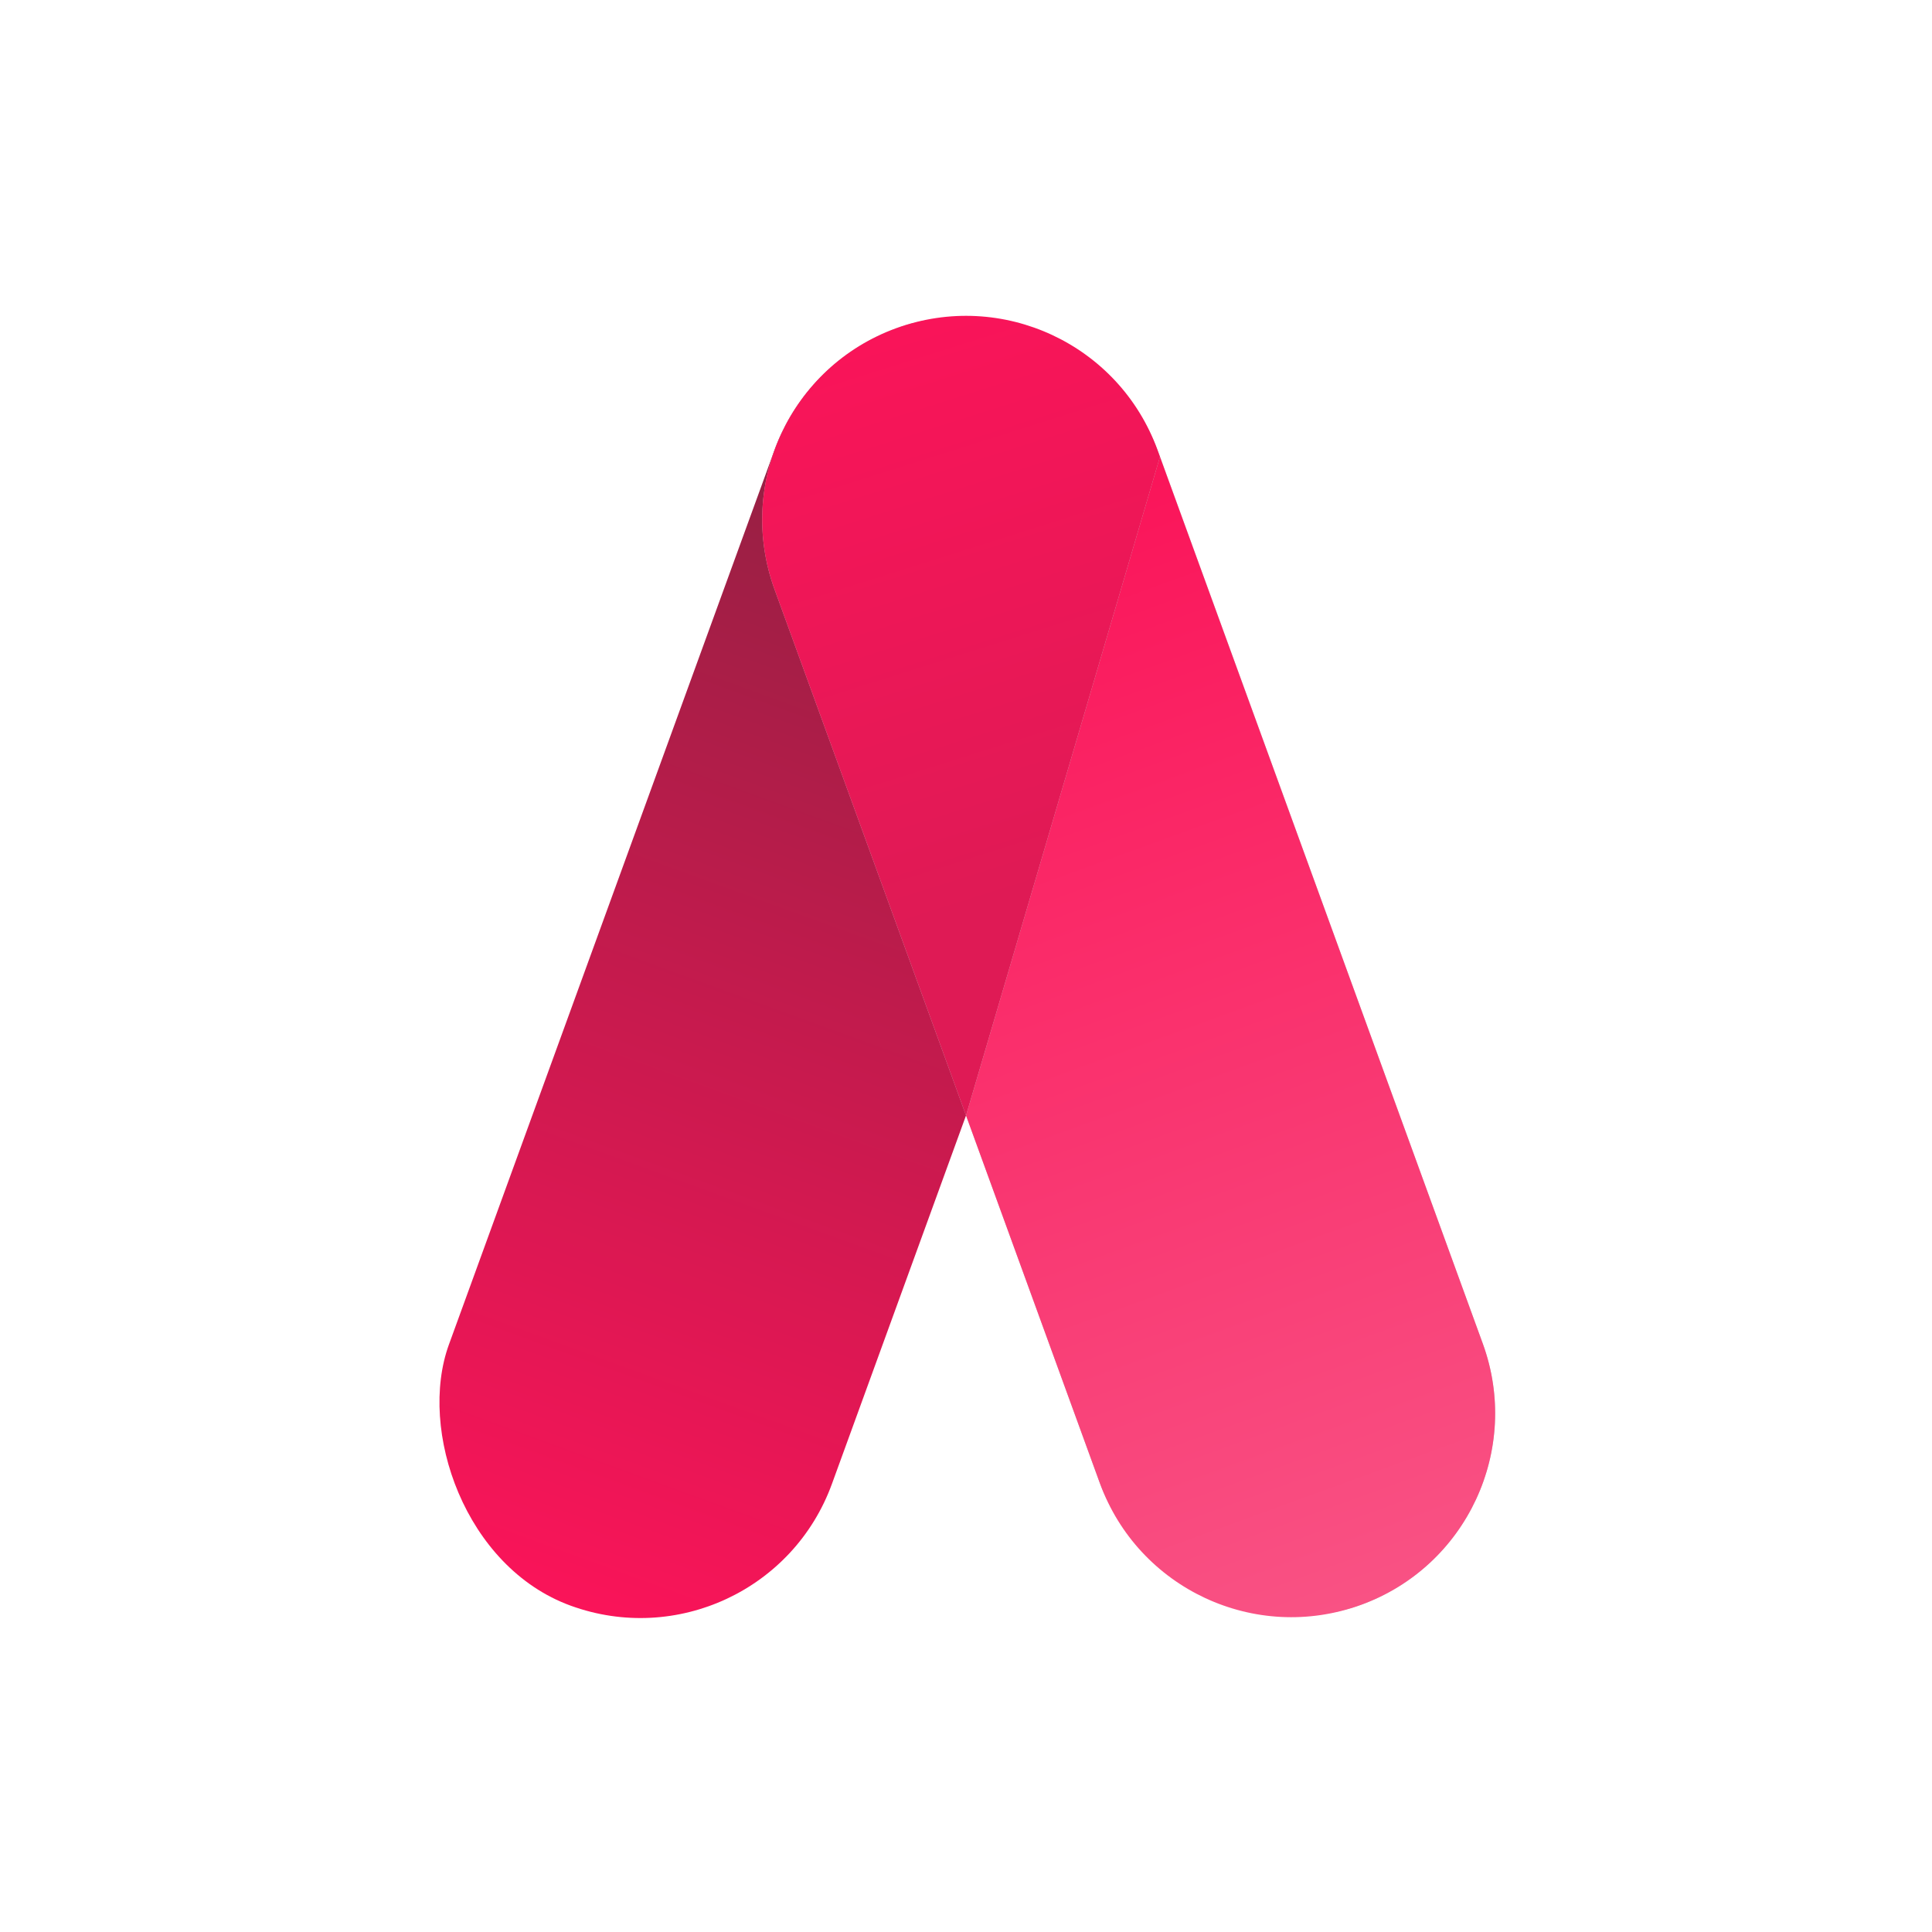 <svg width="1024" height="1024" viewBox="0 0 1024 1024" fill="none" xmlns="http://www.w3.org/2000/svg">
<rect x="447.282" y="137.459" width="216.024" height="720.08" rx="108.012" transform="rotate(20 447.282 137.459)" fill="url(#paint0_linear_1163_48)"/>
<rect x="373.579" y="210.885" width="216.024" height="720.08" rx="108.012" transform="rotate(-20 373.579 210.885)" fill="#C4C4C4"/>
<path fill-rule="evenodd" clip-rule="evenodd" d="M475.077 173.941C419.021 194.344 390.118 256.325 410.521 312.381L512.018 591.241L614.805 242.131L785.911 712.162C791.848 728.472 793.612 745.285 791.746 761.428C793.614 745.282 791.852 728.467 785.914 712.154L613.517 238.497C593.114 182.441 531.133 153.538 475.077 173.941ZM582.928 786.065C582.926 786.06 582.924 786.055 582.922 786.05L582.918 786.039" fill="url(#paint1_linear_1163_48)"/>
<path d="M512.018 591.243L614.806 242.132L785.912 712.163C806.318 768.219 777.416 830.203 721.36 850.606C665.305 871.008 603.325 842.106 582.923 786.052L512.018 591.243Z" fill="url(#paint2_linear_1163_48)"/>
<defs>
<linearGradient id="paint0_linear_1163_48" x1="555.294" y1="137.459" x2="555.294" y2="857.539" gradientUnits="userSpaceOnUse">
<stop stop-color="#771734"/>
<stop offset="0" stop-color="#84223F"/>
<stop offset="1" stop-color="#FA1459"/>
</linearGradient>
<linearGradient id="paint1_linear_1163_48" x1="471.51" y1="167.236" x2="565.955" y2="465.961" gradientUnits="userSpaceOnUse">
<stop stop-color="#FA1459"/>
<stop offset="1" stop-color="#DF1A55"/>
</linearGradient>
<linearGradient id="paint2_linear_1163_48" x1="513.338" y1="279.063" x2="721.362" y2="850.605" gradientUnits="userSpaceOnUse">
<stop stop-color="#FA1459"/>
<stop offset="1" stop-color="#F95284"/>
</linearGradient>
</defs>
</svg>
